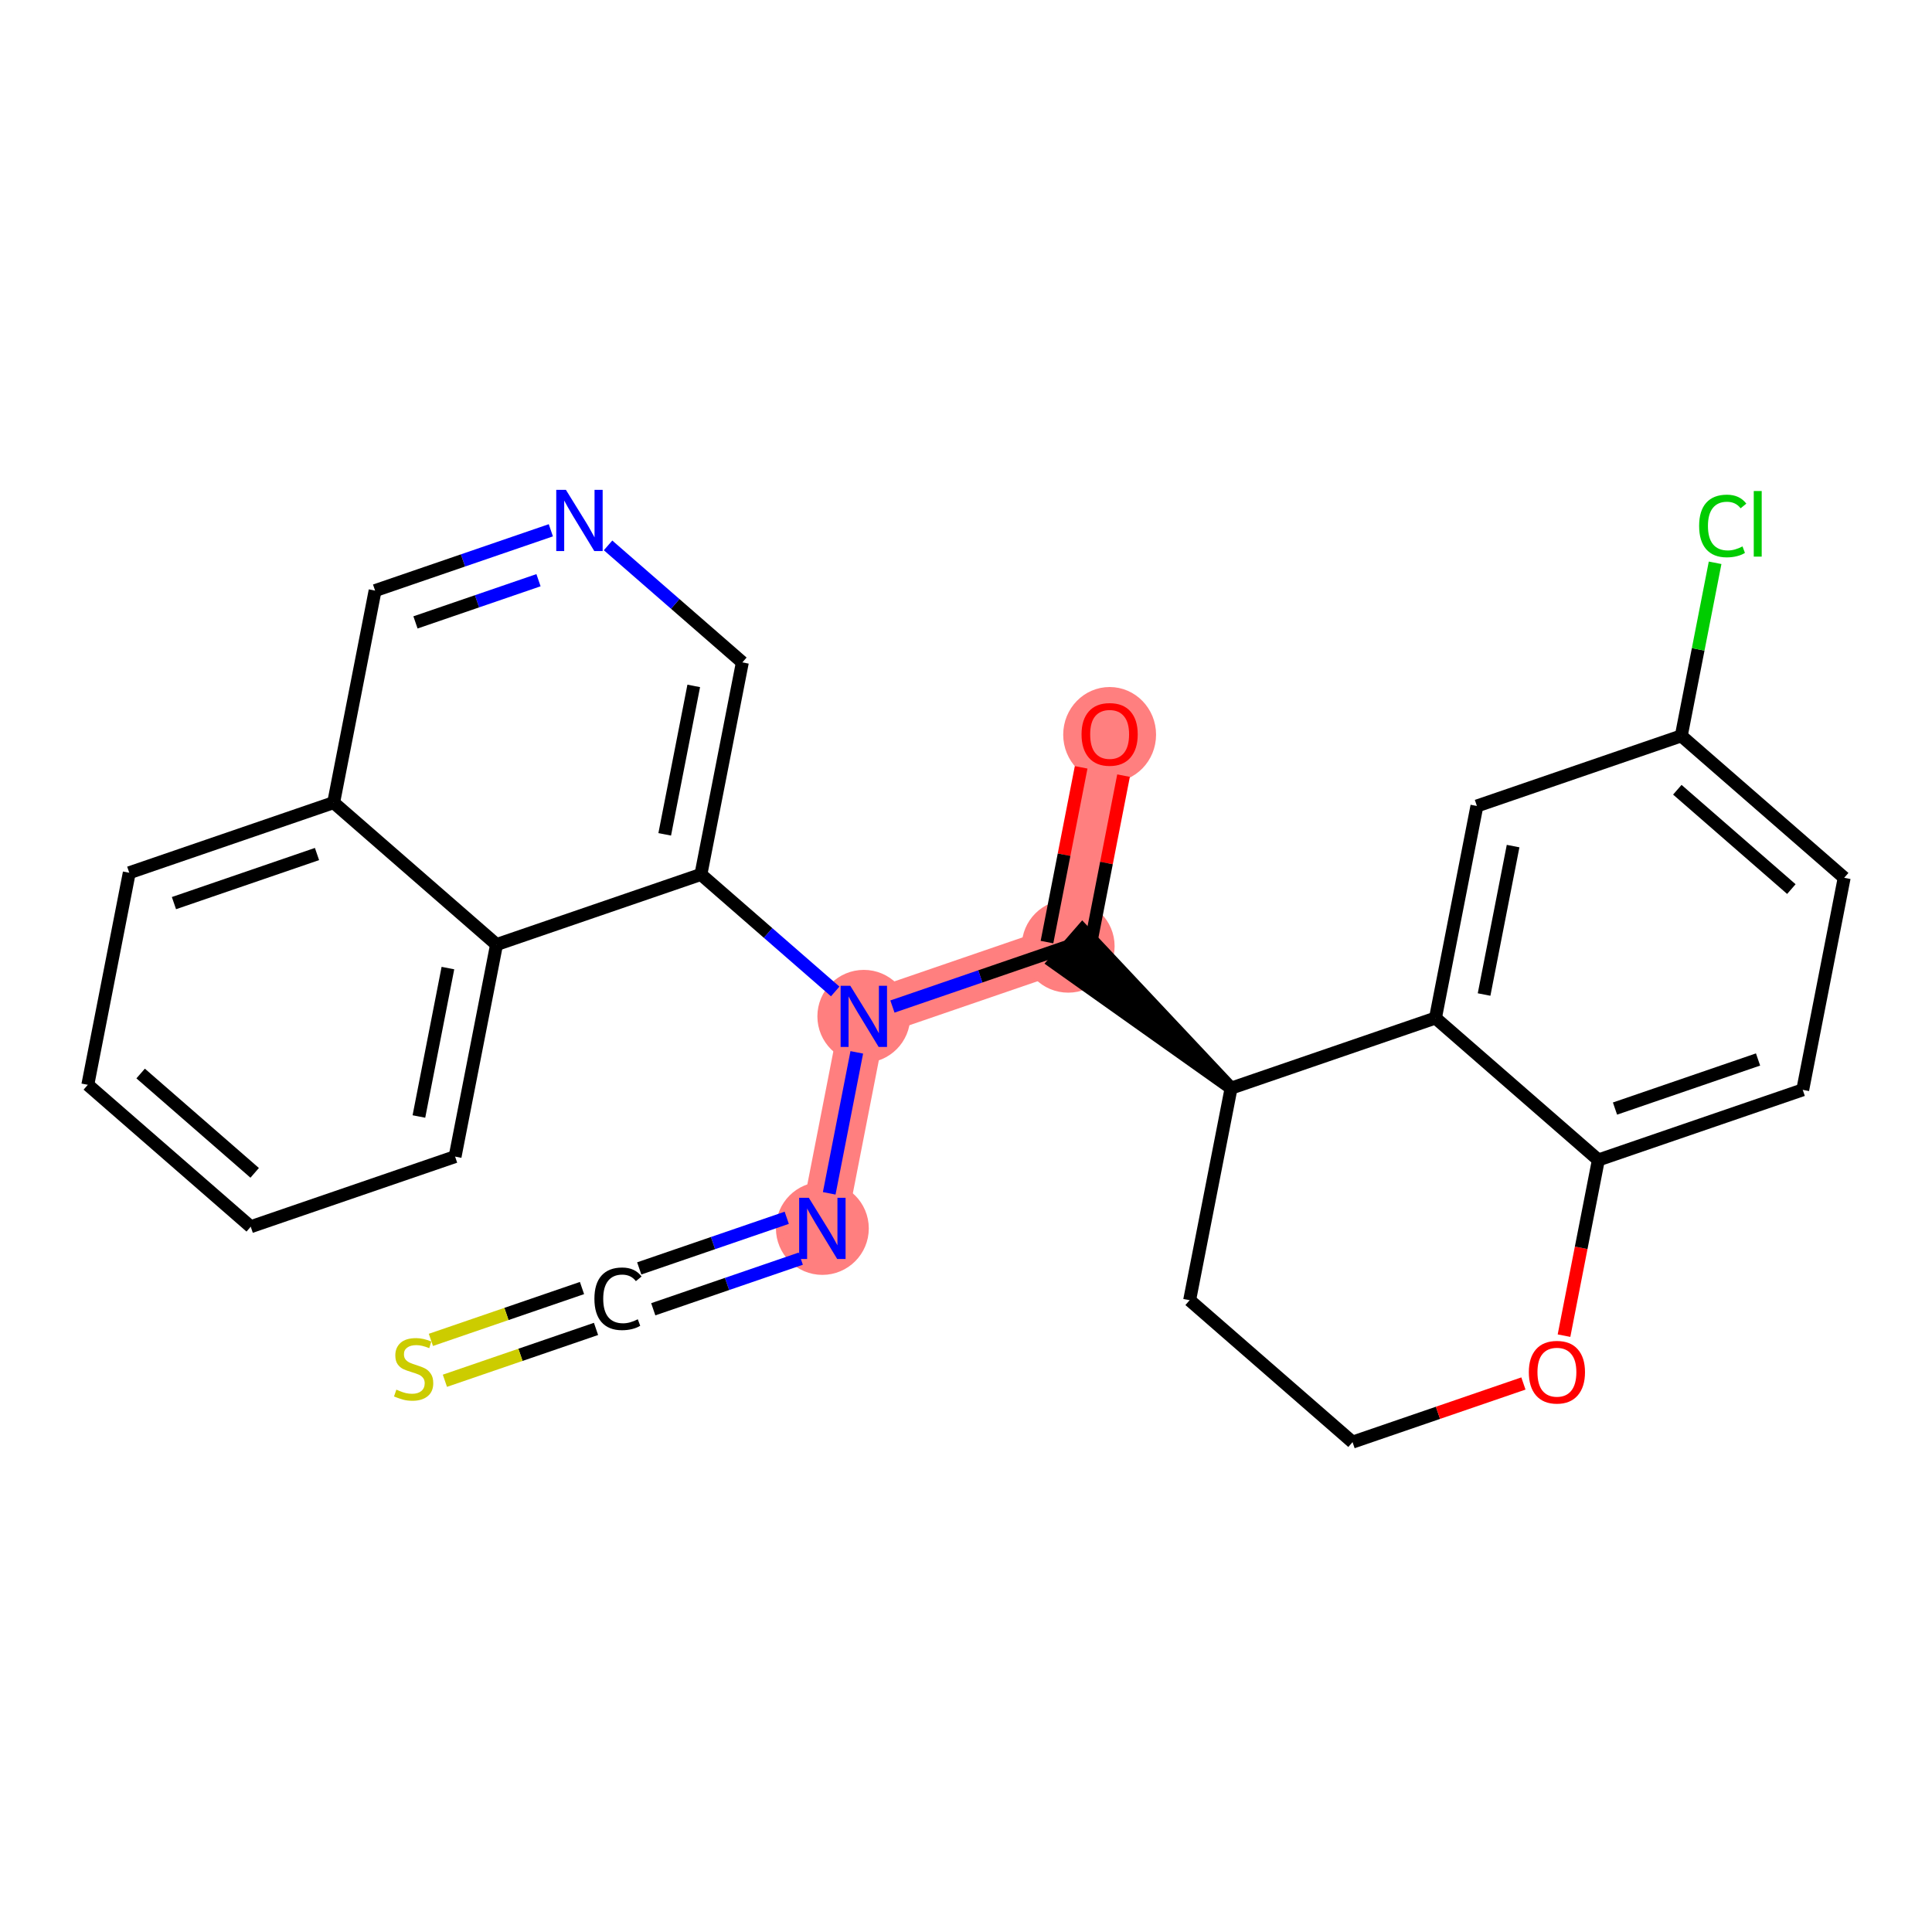 <?xml version='1.0' encoding='iso-8859-1'?>
<svg version='1.1' baseProfile='full'
              xmlns='http://www.w3.org/2000/svg'
                      xmlns:rdkit='http://www.rdkit.org/xml'
                      xmlns:xlink='http://www.w3.org/1999/xlink'
                  xml:space='preserve'
width='300px' height='300px' viewBox='0 0 300 300'>
<!-- END OF HEADER -->
<rect style='opacity:1.0;fill:#FFFFFF;stroke:none' width='300' height='300' x='0' y='0'> </rect>
<rect style='opacity:1.0;fill:#FFFFFF;stroke:none' width='300' height='300' x='0' y='0'> </rect>
<path d='M 172.304,114.005 L 165.867,146.931' style='fill:none;fill-rule:evenodd;stroke:#FF7F7F;stroke-width:7.2px;stroke-linecap:butt;stroke-linejoin:miter;stroke-opacity:1' />
<path d='M 165.867,146.931 L 134.133,157.82' style='fill:none;fill-rule:evenodd;stroke:#FF7F7F;stroke-width:7.2px;stroke-linecap:butt;stroke-linejoin:miter;stroke-opacity:1' />
<path d='M 134.133,157.82 L 127.696,190.746' style='fill:none;fill-rule:evenodd;stroke:#FF7F7F;stroke-width:7.2px;stroke-linecap:butt;stroke-linejoin:miter;stroke-opacity:1' />
<ellipse cx='172.304' cy='114.079' rx='6.71' ry='6.899'  style='fill:#FF7F7F;fill-rule:evenodd;stroke:#FF7F7F;stroke-width:1.0px;stroke-linecap:butt;stroke-linejoin:miter;stroke-opacity:1' />
<ellipse cx='165.867' cy='146.931' rx='6.71' ry='6.71'  style='fill:#FF7F7F;fill-rule:evenodd;stroke:#FF7F7F;stroke-width:1.0px;stroke-linecap:butt;stroke-linejoin:miter;stroke-opacity:1' />
<ellipse cx='134.133' cy='157.82' rx='6.71' ry='6.718'  style='fill:#FF7F7F;fill-rule:evenodd;stroke:#FF7F7F;stroke-width:1.0px;stroke-linecap:butt;stroke-linejoin:miter;stroke-opacity:1' />
<ellipse cx='127.696' cy='190.746' rx='6.71' ry='6.718'  style='fill:#FF7F7F;fill-rule:evenodd;stroke:#FF7F7F;stroke-width:1.0px;stroke-linecap:butt;stroke-linejoin:miter;stroke-opacity:1' />
<path class='bond-0 atom-0 atom-1' d='M 167.879,119.152 L 165.227,132.72' style='fill:none;fill-rule:evenodd;stroke:#FF0000;stroke-width:2.0px;stroke-linecap:butt;stroke-linejoin:miter;stroke-opacity:1' />
<path class='bond-0 atom-0 atom-1' d='M 165.227,132.72 L 162.574,146.287' style='fill:none;fill-rule:evenodd;stroke:#000000;stroke-width:2.0px;stroke-linecap:butt;stroke-linejoin:miter;stroke-opacity:1' />
<path class='bond-0 atom-0 atom-1' d='M 174.464,120.439 L 171.812,134.007' style='fill:none;fill-rule:evenodd;stroke:#FF0000;stroke-width:2.0px;stroke-linecap:butt;stroke-linejoin:miter;stroke-opacity:1' />
<path class='bond-0 atom-0 atom-1' d='M 171.812,134.007 L 169.159,147.575' style='fill:none;fill-rule:evenodd;stroke:#000000;stroke-width:2.0px;stroke-linecap:butt;stroke-linejoin:miter;stroke-opacity:1' />
<path class='bond-1 atom-2 atom-1' d='M 191.163,168.969 L 168.071,144.401 L 163.663,149.461 Z' style='fill:#000000;fill-rule:evenodd;fill-opacity:1;stroke:#000000;stroke-width:2.0px;stroke-linecap:butt;stroke-linejoin:miter;stroke-opacity:1;' />
<path class='bond-12 atom-1 atom-13' d='M 165.867,146.931 L 152.221,151.613' style='fill:none;fill-rule:evenodd;stroke:#000000;stroke-width:2.0px;stroke-linecap:butt;stroke-linejoin:miter;stroke-opacity:1' />
<path class='bond-12 atom-1 atom-13' d='M 152.221,151.613 L 138.575,156.295' style='fill:none;fill-rule:evenodd;stroke:#0000FF;stroke-width:2.0px;stroke-linecap:butt;stroke-linejoin:miter;stroke-opacity:1' />
<path class='bond-2 atom-2 atom-3' d='M 191.163,168.969 L 184.726,201.895' style='fill:none;fill-rule:evenodd;stroke:#000000;stroke-width:2.0px;stroke-linecap:butt;stroke-linejoin:miter;stroke-opacity:1' />
<path class='bond-26 atom-12 atom-2' d='M 222.897,158.08 L 191.163,168.969' style='fill:none;fill-rule:evenodd;stroke:#000000;stroke-width:2.0px;stroke-linecap:butt;stroke-linejoin:miter;stroke-opacity:1' />
<path class='bond-3 atom-3 atom-4' d='M 184.726,201.895 L 210.023,223.933' style='fill:none;fill-rule:evenodd;stroke:#000000;stroke-width:2.0px;stroke-linecap:butt;stroke-linejoin:miter;stroke-opacity:1' />
<path class='bond-4 atom-4 atom-5' d='M 210.023,223.933 L 223.289,219.381' style='fill:none;fill-rule:evenodd;stroke:#000000;stroke-width:2.0px;stroke-linecap:butt;stroke-linejoin:miter;stroke-opacity:1' />
<path class='bond-4 atom-4 atom-5' d='M 223.289,219.381 L 236.556,214.828' style='fill:none;fill-rule:evenodd;stroke:#FF0000;stroke-width:2.0px;stroke-linecap:butt;stroke-linejoin:miter;stroke-opacity:1' />
<path class='bond-5 atom-5 atom-6' d='M 242.859,207.401 L 245.526,193.759' style='fill:none;fill-rule:evenodd;stroke:#FF0000;stroke-width:2.0px;stroke-linecap:butt;stroke-linejoin:miter;stroke-opacity:1' />
<path class='bond-5 atom-5 atom-6' d='M 245.526,193.759 L 248.193,180.118' style='fill:none;fill-rule:evenodd;stroke:#000000;stroke-width:2.0px;stroke-linecap:butt;stroke-linejoin:miter;stroke-opacity:1' />
<path class='bond-6 atom-6 atom-7' d='M 248.193,180.118 L 279.927,169.229' style='fill:none;fill-rule:evenodd;stroke:#000000;stroke-width:2.0px;stroke-linecap:butt;stroke-linejoin:miter;stroke-opacity:1' />
<path class='bond-6 atom-6 atom-7' d='M 250.776,172.138 L 272.989,164.516' style='fill:none;fill-rule:evenodd;stroke:#000000;stroke-width:2.0px;stroke-linecap:butt;stroke-linejoin:miter;stroke-opacity:1' />
<path class='bond-28 atom-12 atom-6' d='M 222.897,158.08 L 248.193,180.118' style='fill:none;fill-rule:evenodd;stroke:#000000;stroke-width:2.0px;stroke-linecap:butt;stroke-linejoin:miter;stroke-opacity:1' />
<path class='bond-7 atom-7 atom-8' d='M 279.927,169.229 L 286.364,136.303' style='fill:none;fill-rule:evenodd;stroke:#000000;stroke-width:2.0px;stroke-linecap:butt;stroke-linejoin:miter;stroke-opacity:1' />
<path class='bond-8 atom-8 atom-9' d='M 286.364,136.303 L 261.067,114.265' style='fill:none;fill-rule:evenodd;stroke:#000000;stroke-width:2.0px;stroke-linecap:butt;stroke-linejoin:miter;stroke-opacity:1' />
<path class='bond-8 atom-8 atom-9' d='M 278.162,138.057 L 260.454,122.63' style='fill:none;fill-rule:evenodd;stroke:#000000;stroke-width:2.0px;stroke-linecap:butt;stroke-linejoin:miter;stroke-opacity:1' />
<path class='bond-9 atom-9 atom-10' d='M 261.067,114.265 L 263.694,100.828' style='fill:none;fill-rule:evenodd;stroke:#000000;stroke-width:2.0px;stroke-linecap:butt;stroke-linejoin:miter;stroke-opacity:1' />
<path class='bond-9 atom-9 atom-10' d='M 263.694,100.828 L 266.321,87.391' style='fill:none;fill-rule:evenodd;stroke:#00CC00;stroke-width:2.0px;stroke-linecap:butt;stroke-linejoin:miter;stroke-opacity:1' />
<path class='bond-10 atom-9 atom-11' d='M 261.067,114.265 L 229.334,125.154' style='fill:none;fill-rule:evenodd;stroke:#000000;stroke-width:2.0px;stroke-linecap:butt;stroke-linejoin:miter;stroke-opacity:1' />
<path class='bond-11 atom-11 atom-12' d='M 229.334,125.154 L 222.897,158.08' style='fill:none;fill-rule:evenodd;stroke:#000000;stroke-width:2.0px;stroke-linecap:butt;stroke-linejoin:miter;stroke-opacity:1' />
<path class='bond-11 atom-11 atom-12' d='M 234.953,131.38 L 230.448,154.429' style='fill:none;fill-rule:evenodd;stroke:#000000;stroke-width:2.0px;stroke-linecap:butt;stroke-linejoin:miter;stroke-opacity:1' />
<path class='bond-13 atom-13 atom-14' d='M 133.041,163.409 L 128.761,185.299' style='fill:none;fill-rule:evenodd;stroke:#0000FF;stroke-width:2.0px;stroke-linecap:butt;stroke-linejoin:miter;stroke-opacity:1' />
<path class='bond-16 atom-13 atom-17' d='M 129.691,153.95 L 119.264,144.866' style='fill:none;fill-rule:evenodd;stroke:#0000FF;stroke-width:2.0px;stroke-linecap:butt;stroke-linejoin:miter;stroke-opacity:1' />
<path class='bond-16 atom-13 atom-17' d='M 119.264,144.866 L 108.837,135.782' style='fill:none;fill-rule:evenodd;stroke:#000000;stroke-width:2.0px;stroke-linecap:butt;stroke-linejoin:miter;stroke-opacity:1' />
<path class='bond-14 atom-14 atom-15' d='M 122.166,189.097 L 110.712,193.027' style='fill:none;fill-rule:evenodd;stroke:#0000FF;stroke-width:2.0px;stroke-linecap:butt;stroke-linejoin:miter;stroke-opacity:1' />
<path class='bond-14 atom-14 atom-15' d='M 110.712,193.027 L 99.259,196.957' style='fill:none;fill-rule:evenodd;stroke:#000000;stroke-width:2.0px;stroke-linecap:butt;stroke-linejoin:miter;stroke-opacity:1' />
<path class='bond-14 atom-14 atom-15' d='M 124.343,195.443 L 112.89,199.373' style='fill:none;fill-rule:evenodd;stroke:#0000FF;stroke-width:2.0px;stroke-linecap:butt;stroke-linejoin:miter;stroke-opacity:1' />
<path class='bond-14 atom-14 atom-15' d='M 112.89,199.373 L 101.437,203.303' style='fill:none;fill-rule:evenodd;stroke:#000000;stroke-width:2.0px;stroke-linecap:butt;stroke-linejoin:miter;stroke-opacity:1' />
<path class='bond-15 atom-15 atom-16' d='M 90.372,200.006 L 78.639,204.032' style='fill:none;fill-rule:evenodd;stroke:#000000;stroke-width:2.0px;stroke-linecap:butt;stroke-linejoin:miter;stroke-opacity:1' />
<path class='bond-15 atom-15 atom-16' d='M 78.639,204.032 L 66.907,208.057' style='fill:none;fill-rule:evenodd;stroke:#CCCC00;stroke-width:2.0px;stroke-linecap:butt;stroke-linejoin:miter;stroke-opacity:1' />
<path class='bond-15 atom-15 atom-16' d='M 92.549,206.353 L 80.817,210.378' style='fill:none;fill-rule:evenodd;stroke:#000000;stroke-width:2.0px;stroke-linecap:butt;stroke-linejoin:miter;stroke-opacity:1' />
<path class='bond-15 atom-15 atom-16' d='M 80.817,210.378 L 69.084,214.404' style='fill:none;fill-rule:evenodd;stroke:#CCCC00;stroke-width:2.0px;stroke-linecap:butt;stroke-linejoin:miter;stroke-opacity:1' />
<path class='bond-17 atom-17 atom-18' d='M 108.837,135.782 L 115.274,102.856' style='fill:none;fill-rule:evenodd;stroke:#000000;stroke-width:2.0px;stroke-linecap:butt;stroke-linejoin:miter;stroke-opacity:1' />
<path class='bond-17 atom-17 atom-18' d='M 103.217,129.556 L 107.723,106.507' style='fill:none;fill-rule:evenodd;stroke:#000000;stroke-width:2.0px;stroke-linecap:butt;stroke-linejoin:miter;stroke-opacity:1' />
<path class='bond-27 atom-26 atom-17' d='M 77.103,146.67 L 108.837,135.782' style='fill:none;fill-rule:evenodd;stroke:#000000;stroke-width:2.0px;stroke-linecap:butt;stroke-linejoin:miter;stroke-opacity:1' />
<path class='bond-18 atom-18 atom-19' d='M 115.274,102.856 L 104.846,93.772' style='fill:none;fill-rule:evenodd;stroke:#000000;stroke-width:2.0px;stroke-linecap:butt;stroke-linejoin:miter;stroke-opacity:1' />
<path class='bond-18 atom-18 atom-19' d='M 104.846,93.772 L 94.419,84.688' style='fill:none;fill-rule:evenodd;stroke:#0000FF;stroke-width:2.0px;stroke-linecap:butt;stroke-linejoin:miter;stroke-opacity:1' />
<path class='bond-19 atom-19 atom-20' d='M 85.535,82.342 L 71.889,87.024' style='fill:none;fill-rule:evenodd;stroke:#0000FF;stroke-width:2.0px;stroke-linecap:butt;stroke-linejoin:miter;stroke-opacity:1' />
<path class='bond-19 atom-19 atom-20' d='M 71.889,87.024 L 58.244,91.707' style='fill:none;fill-rule:evenodd;stroke:#000000;stroke-width:2.0px;stroke-linecap:butt;stroke-linejoin:miter;stroke-opacity:1' />
<path class='bond-19 atom-19 atom-20' d='M 83.619,90.093 L 74.067,93.371' style='fill:none;fill-rule:evenodd;stroke:#0000FF;stroke-width:2.0px;stroke-linecap:butt;stroke-linejoin:miter;stroke-opacity:1' />
<path class='bond-19 atom-19 atom-20' d='M 74.067,93.371 L 64.515,96.648' style='fill:none;fill-rule:evenodd;stroke:#000000;stroke-width:2.0px;stroke-linecap:butt;stroke-linejoin:miter;stroke-opacity:1' />
<path class='bond-20 atom-20 atom-21' d='M 58.244,91.707 L 51.807,124.633' style='fill:none;fill-rule:evenodd;stroke:#000000;stroke-width:2.0px;stroke-linecap:butt;stroke-linejoin:miter;stroke-opacity:1' />
<path class='bond-21 atom-21 atom-22' d='M 51.807,124.633 L 20.073,135.521' style='fill:none;fill-rule:evenodd;stroke:#000000;stroke-width:2.0px;stroke-linecap:butt;stroke-linejoin:miter;stroke-opacity:1' />
<path class='bond-21 atom-21 atom-22' d='M 49.224,132.613 L 27.011,140.235' style='fill:none;fill-rule:evenodd;stroke:#000000;stroke-width:2.0px;stroke-linecap:butt;stroke-linejoin:miter;stroke-opacity:1' />
<path class='bond-29 atom-26 atom-21' d='M 77.103,146.67 L 51.807,124.633' style='fill:none;fill-rule:evenodd;stroke:#000000;stroke-width:2.0px;stroke-linecap:butt;stroke-linejoin:miter;stroke-opacity:1' />
<path class='bond-22 atom-22 atom-23' d='M 20.073,135.521 L 13.636,168.448' style='fill:none;fill-rule:evenodd;stroke:#000000;stroke-width:2.0px;stroke-linecap:butt;stroke-linejoin:miter;stroke-opacity:1' />
<path class='bond-23 atom-23 atom-24' d='M 13.636,168.448 L 38.933,190.485' style='fill:none;fill-rule:evenodd;stroke:#000000;stroke-width:2.0px;stroke-linecap:butt;stroke-linejoin:miter;stroke-opacity:1' />
<path class='bond-23 atom-23 atom-24' d='M 21.838,166.694 L 39.546,182.12' style='fill:none;fill-rule:evenodd;stroke:#000000;stroke-width:2.0px;stroke-linecap:butt;stroke-linejoin:miter;stroke-opacity:1' />
<path class='bond-24 atom-24 atom-25' d='M 38.933,190.485 L 70.666,179.597' style='fill:none;fill-rule:evenodd;stroke:#000000;stroke-width:2.0px;stroke-linecap:butt;stroke-linejoin:miter;stroke-opacity:1' />
<path class='bond-25 atom-25 atom-26' d='M 70.666,179.597 L 77.103,146.67' style='fill:none;fill-rule:evenodd;stroke:#000000;stroke-width:2.0px;stroke-linecap:butt;stroke-linejoin:miter;stroke-opacity:1' />
<path class='bond-25 atom-25 atom-26' d='M 65.047,173.37 L 69.552,150.322' style='fill:none;fill-rule:evenodd;stroke:#000000;stroke-width:2.0px;stroke-linecap:butt;stroke-linejoin:miter;stroke-opacity:1' />
<path  class='atom-0' d='M 167.942 114.032
Q 167.942 111.75, 169.069 110.475
Q 170.197 109.2, 172.304 109.2
Q 174.411 109.2, 175.538 110.475
Q 176.665 111.75, 176.665 114.032
Q 176.665 116.34, 175.524 117.655
Q 174.384 118.957, 172.304 118.957
Q 170.21 118.957, 169.069 117.655
Q 167.942 116.353, 167.942 114.032
M 172.304 117.883
Q 173.753 117.883, 174.531 116.917
Q 175.323 115.937, 175.323 114.032
Q 175.323 112.166, 174.531 111.227
Q 173.753 110.274, 172.304 110.274
Q 170.854 110.274, 170.063 111.213
Q 169.284 112.153, 169.284 114.032
Q 169.284 115.951, 170.063 116.917
Q 170.854 117.883, 172.304 117.883
' fill='#FF0000'/>
<path  class='atom-5' d='M 237.395 213.071
Q 237.395 210.79, 238.522 209.515
Q 239.649 208.24, 241.756 208.24
Q 243.863 208.24, 244.99 209.515
Q 246.118 210.79, 246.118 213.071
Q 246.118 215.379, 244.977 216.694
Q 243.836 217.996, 241.756 217.996
Q 239.663 217.996, 238.522 216.694
Q 237.395 215.393, 237.395 213.071
M 241.756 216.922
Q 243.206 216.922, 243.984 215.956
Q 244.776 214.977, 244.776 213.071
Q 244.776 211.206, 243.984 210.266
Q 243.206 209.313, 241.756 209.313
Q 240.307 209.313, 239.515 210.253
Q 238.737 211.192, 238.737 213.071
Q 238.737 214.99, 239.515 215.956
Q 240.307 216.922, 241.756 216.922
' fill='#FF0000'/>
<path  class='atom-10' d='M 263.84 81.668
Q 263.84 79.306, 264.941 78.071
Q 266.055 76.823, 268.162 76.823
Q 270.121 76.823, 271.168 78.206
L 270.282 78.93
Q 269.517 77.924, 268.162 77.924
Q 266.726 77.924, 265.961 78.89
Q 265.209 79.843, 265.209 81.668
Q 265.209 83.547, 265.988 84.513
Q 266.779 85.479, 268.309 85.479
Q 269.356 85.479, 270.577 84.848
L 270.953 85.855
Q 270.456 86.177, 269.705 86.365
Q 268.953 86.553, 268.121 86.553
Q 266.055 86.553, 264.941 85.291
Q 263.84 84.03, 263.84 81.668
' fill='#00CC00'/>
<path  class='atom-10' d='M 272.322 76.246
L 273.556 76.246
L 273.556 86.432
L 272.322 86.432
L 272.322 76.246
' fill='#00CC00'/>
<path  class='atom-13' d='M 132.033 153.069
L 135.146 158.101
Q 135.455 158.598, 135.952 159.497
Q 136.448 160.396, 136.475 160.45
L 136.475 153.069
L 137.736 153.069
L 137.736 162.57
L 136.435 162.57
L 133.093 157.068
Q 132.704 156.424, 132.288 155.686
Q 131.885 154.948, 131.765 154.72
L 131.765 162.57
L 130.53 162.57
L 130.53 153.069
L 132.033 153.069
' fill='#0000FF'/>
<path  class='atom-14' d='M 125.596 185.995
L 128.71 191.028
Q 129.018 191.524, 129.515 192.423
Q 130.011 193.322, 130.038 193.376
L 130.038 185.995
L 131.3 185.995
L 131.3 195.496
L 129.998 195.496
L 126.656 189.994
Q 126.267 189.35, 125.851 188.612
Q 125.449 187.874, 125.328 187.646
L 125.328 195.496
L 124.093 195.496
L 124.093 185.995
L 125.596 185.995
' fill='#0000FF'/>
<path  class='atom-15' d='M 92.299 201.675
Q 92.299 199.313, 93.4 198.078
Q 94.513 196.83, 96.62 196.83
Q 98.58 196.83, 99.626 198.212
L 98.741 198.937
Q 97.976 197.931, 96.62 197.931
Q 95.184 197.931, 94.42 198.897
Q 93.668 199.85, 93.668 201.675
Q 93.668 203.553, 94.446 204.52
Q 95.238 205.486, 96.768 205.486
Q 97.815 205.486, 99.036 204.855
L 99.412 205.862
Q 98.915 206.184, 98.164 206.372
Q 97.412 206.56, 96.58 206.56
Q 94.513 206.56, 93.4 205.298
Q 92.299 204.037, 92.299 201.675
' fill='#000000'/>
<path  class='atom-16' d='M 61.545 215.784
Q 61.653 215.824, 62.096 216.012
Q 62.538 216.2, 63.022 216.321
Q 63.518 216.428, 64.001 216.428
Q 64.9 216.428, 65.424 215.999
Q 65.947 215.556, 65.947 214.791
Q 65.947 214.268, 65.679 213.946
Q 65.424 213.623, 65.021 213.449
Q 64.619 213.275, 63.948 213.073
Q 63.102 212.818, 62.592 212.577
Q 62.096 212.335, 61.733 211.825
Q 61.384 211.315, 61.384 210.456
Q 61.384 209.262, 62.19 208.524
Q 63.008 207.786, 64.619 207.786
Q 65.719 207.786, 66.967 208.309
L 66.658 209.343
Q 65.518 208.873, 64.659 208.873
Q 63.733 208.873, 63.223 209.262
Q 62.713 209.638, 62.726 210.295
Q 62.726 210.805, 62.981 211.114
Q 63.25 211.423, 63.626 211.597
Q 64.015 211.772, 64.659 211.973
Q 65.518 212.241, 66.028 212.51
Q 66.538 212.778, 66.9 213.328
Q 67.276 213.865, 67.276 214.791
Q 67.276 216.106, 66.39 216.817
Q 65.518 217.515, 64.055 217.515
Q 63.209 217.515, 62.565 217.327
Q 61.935 217.153, 61.183 216.844
L 61.545 215.784
' fill='#CCCC00'/>
<path  class='atom-19' d='M 87.877 76.067
L 90.99 81.1
Q 91.299 81.596, 91.796 82.495
Q 92.292 83.394, 92.319 83.448
L 92.319 76.067
L 93.58 76.067
L 93.58 85.569
L 92.279 85.569
L 88.937 80.066
Q 88.548 79.422, 88.132 78.684
Q 87.729 77.946, 87.609 77.718
L 87.609 85.569
L 86.374 85.569
L 86.374 76.067
L 87.877 76.067
' fill='#0000FF'/>
</svg>
